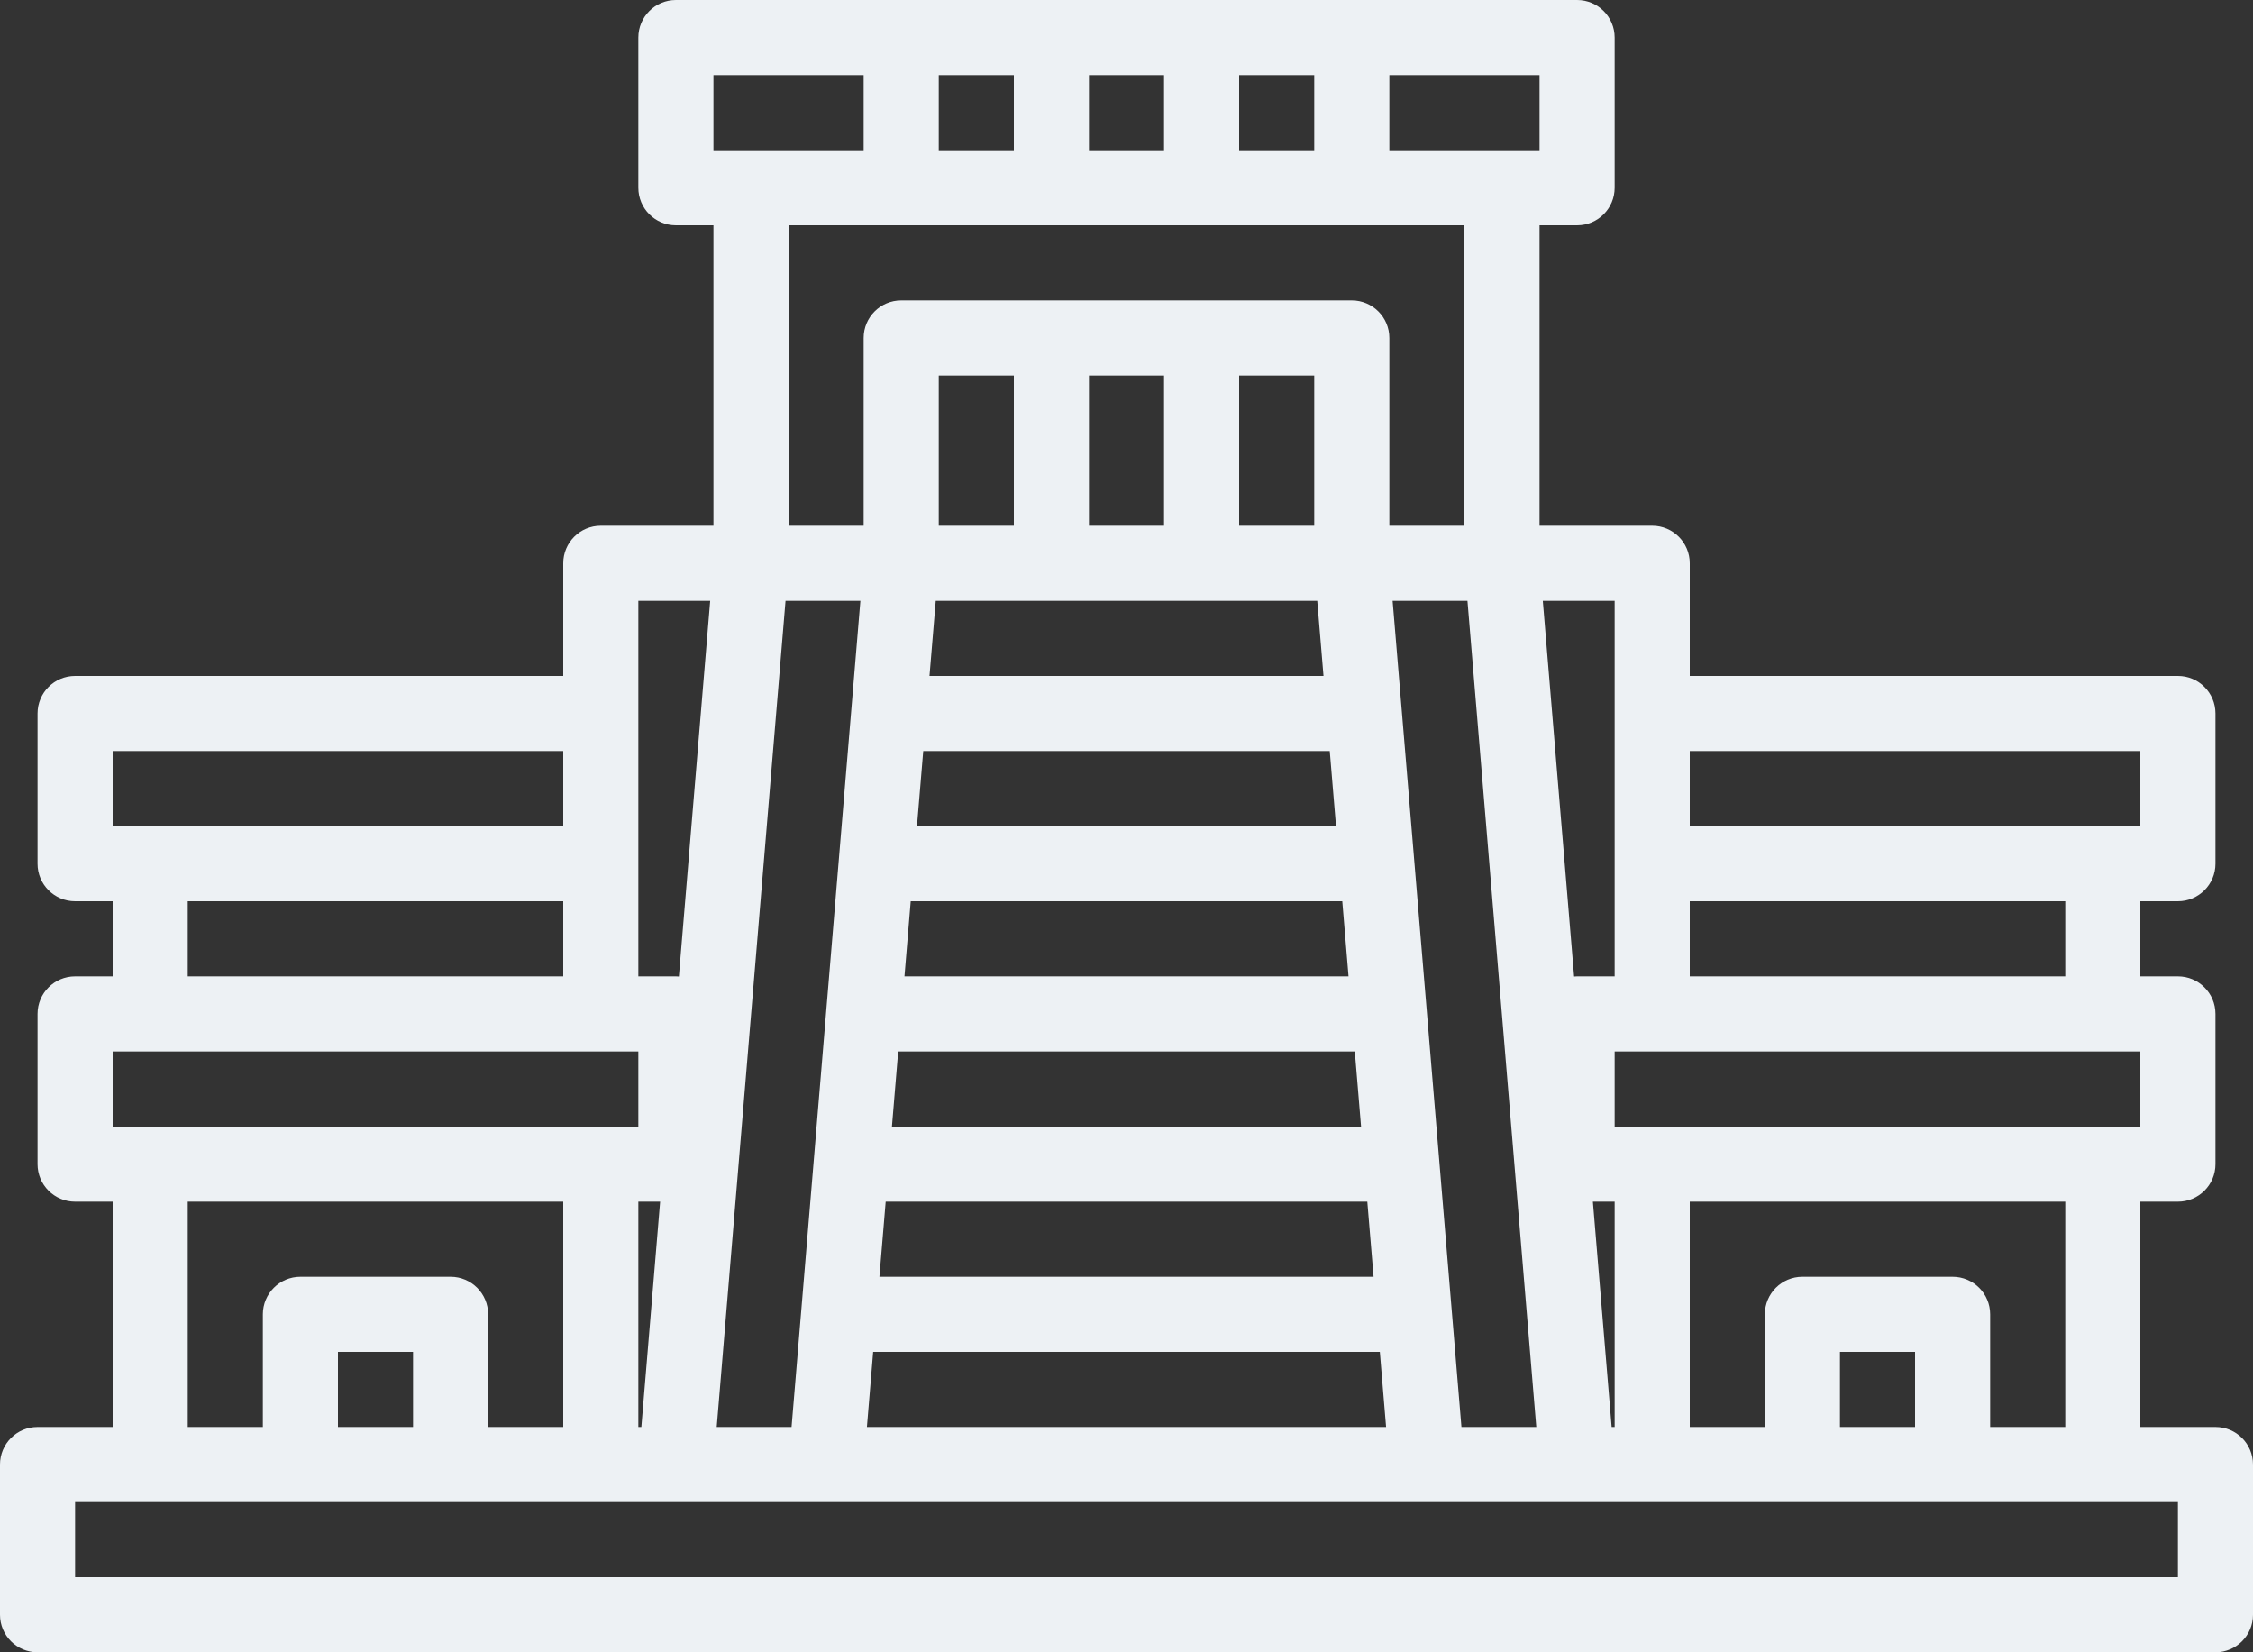 <?xml version="1.0" encoding="UTF-8" standalone="no"?><svg xmlns="http://www.w3.org/2000/svg" xmlns:xlink="http://www.w3.org/1999/xlink" fill="#000000" height="352" preserveAspectRatio="xMidYMid meet" version="1" viewBox="16.0 80.0 480.0 352.0" width="480" zoomAndPan="magnify"><rect x="16.0" y="80.0" width="480.0" height="352.0" fill="#333333" stroke="none"/><g id="change1_1"><path d="M 480 416 L 32 416 L 32 400 L 480 400 Z M 104 384 L 88 384 L 88 368 L 104 368 Z M 56 336 L 136 336 L 136 384 L 120 384 L 120 360 C 120 355.582 116.418 352 112 352 L 80 352 C 75.582 352 72 355.582 72 360 L 72 384 L 56 384 Z M 40 304 L 152 304 L 152 320 L 40 320 Z M 56 272 L 136 272 L 136 288 L 56 288 Z M 40 240 L 136 240 L 136 256 L 40 256 Z M 167.305 208 L 160.637 288.031 C 160.426 288.016 160.215 288 160 288 L 152 288 L 152 208 Z M 184 128 L 328 128 L 328 192 L 312 192 L 312 152 C 312 147.582 308.418 144 304 144 L 208 144 C 203.582 144 200 147.582 200 152 L 200 192 L 184 192 Z M 168 96 L 200 96 L 200 112 L 168 112 Z M 280 96 L 296 96 L 296 112 L 280 112 Z M 248 96 L 264 96 L 264 112 L 248 112 Z M 216 112 L 216 96 L 232 96 L 232 112 Z M 344 112 L 312 112 L 312 96 L 344 96 Z M 360 288 L 352 288 C 351.785 288 351.574 288.016 351.363 288.031 L 344.695 208 L 360 208 Z M 472 240 L 472 256 L 376 256 L 376 240 Z M 456 288 L 376 288 L 376 272 L 456 272 Z M 472 320 L 360 320 L 360 304 L 472 304 Z M 359.359 384 L 355.359 336 L 360 336 L 360 384 Z M 327.359 384 L 312.695 208 L 328.641 208 L 343.305 384 Z M 202.027 368 L 309.973 368 L 311.305 384 L 200.695 384 Z M 232 192 L 216 192 L 216 160 L 232 160 Z M 264 192 L 248 192 L 248 160 L 264 160 Z M 297.973 224 L 214.027 224 L 215.359 208 L 296.641 208 Z M 204.695 336 L 307.305 336 L 308.641 352 L 203.359 352 Z M 300.641 256 L 211.359 256 L 212.695 240 L 299.305 240 Z M 208.695 288 L 210.027 272 L 301.973 272 L 303.305 288 Z M 305.973 320 L 206.027 320 L 207.359 304 L 304.641 304 Z M 280 160 L 296 160 L 296 192 L 280 192 Z M 183.359 208 L 199.305 208 L 184.641 384 L 168.695 384 Z M 156.641 336 L 152.641 384 L 152 384 L 152 336 Z M 424 384 L 408 384 L 408 368 L 424 368 Z M 456 384 L 440 384 L 440 360 C 440 355.582 436.418 352 432 352 L 400 352 C 395.582 352 392 355.582 392 360 L 392 384 L 376 384 L 376 336 L 456 336 Z M 488 384 L 472 384 L 472 336 L 480 336 C 484.418 336 488 332.418 488 328 L 488 296 C 488 291.582 484.418 288 480 288 L 472 288 L 472 272 L 480 272 C 484.418 272 488 268.418 488 264 L 488 232 C 488 227.582 484.418 224 480 224 L 376 224 L 376 200 C 376 195.582 372.418 192 368 192 L 344 192 L 344 128 L 352 128 C 356.418 128 360 124.418 360 120 L 360 88 C 360 83.582 356.418 80 352 80 L 160 80 C 155.582 80 152 83.582 152 88 L 152 120 C 152 124.418 155.582 128 160 128 L 168 128 L 168 192 L 144 192 C 139.582 192 136 195.582 136 200 L 136 224 L 32 224 C 27.582 224 24 227.582 24 232 L 24 264 C 24 268.418 27.582 272 32 272 L 40 272 L 40 288 L 32 288 C 27.582 288 24 291.582 24 296 L 24 328 C 24 332.418 27.582 336 32 336 L 40 336 L 40 384 L 24 384 C 19.582 384 16 387.582 16 392 L 16 424 C 16 428.418 19.582 432 24 432 L 488 432 C 492.418 432 496 428.418 496 424 L 496 392 C 496 387.582 492.418 384 488 384" fill="#edf1f4"/></g></svg>
